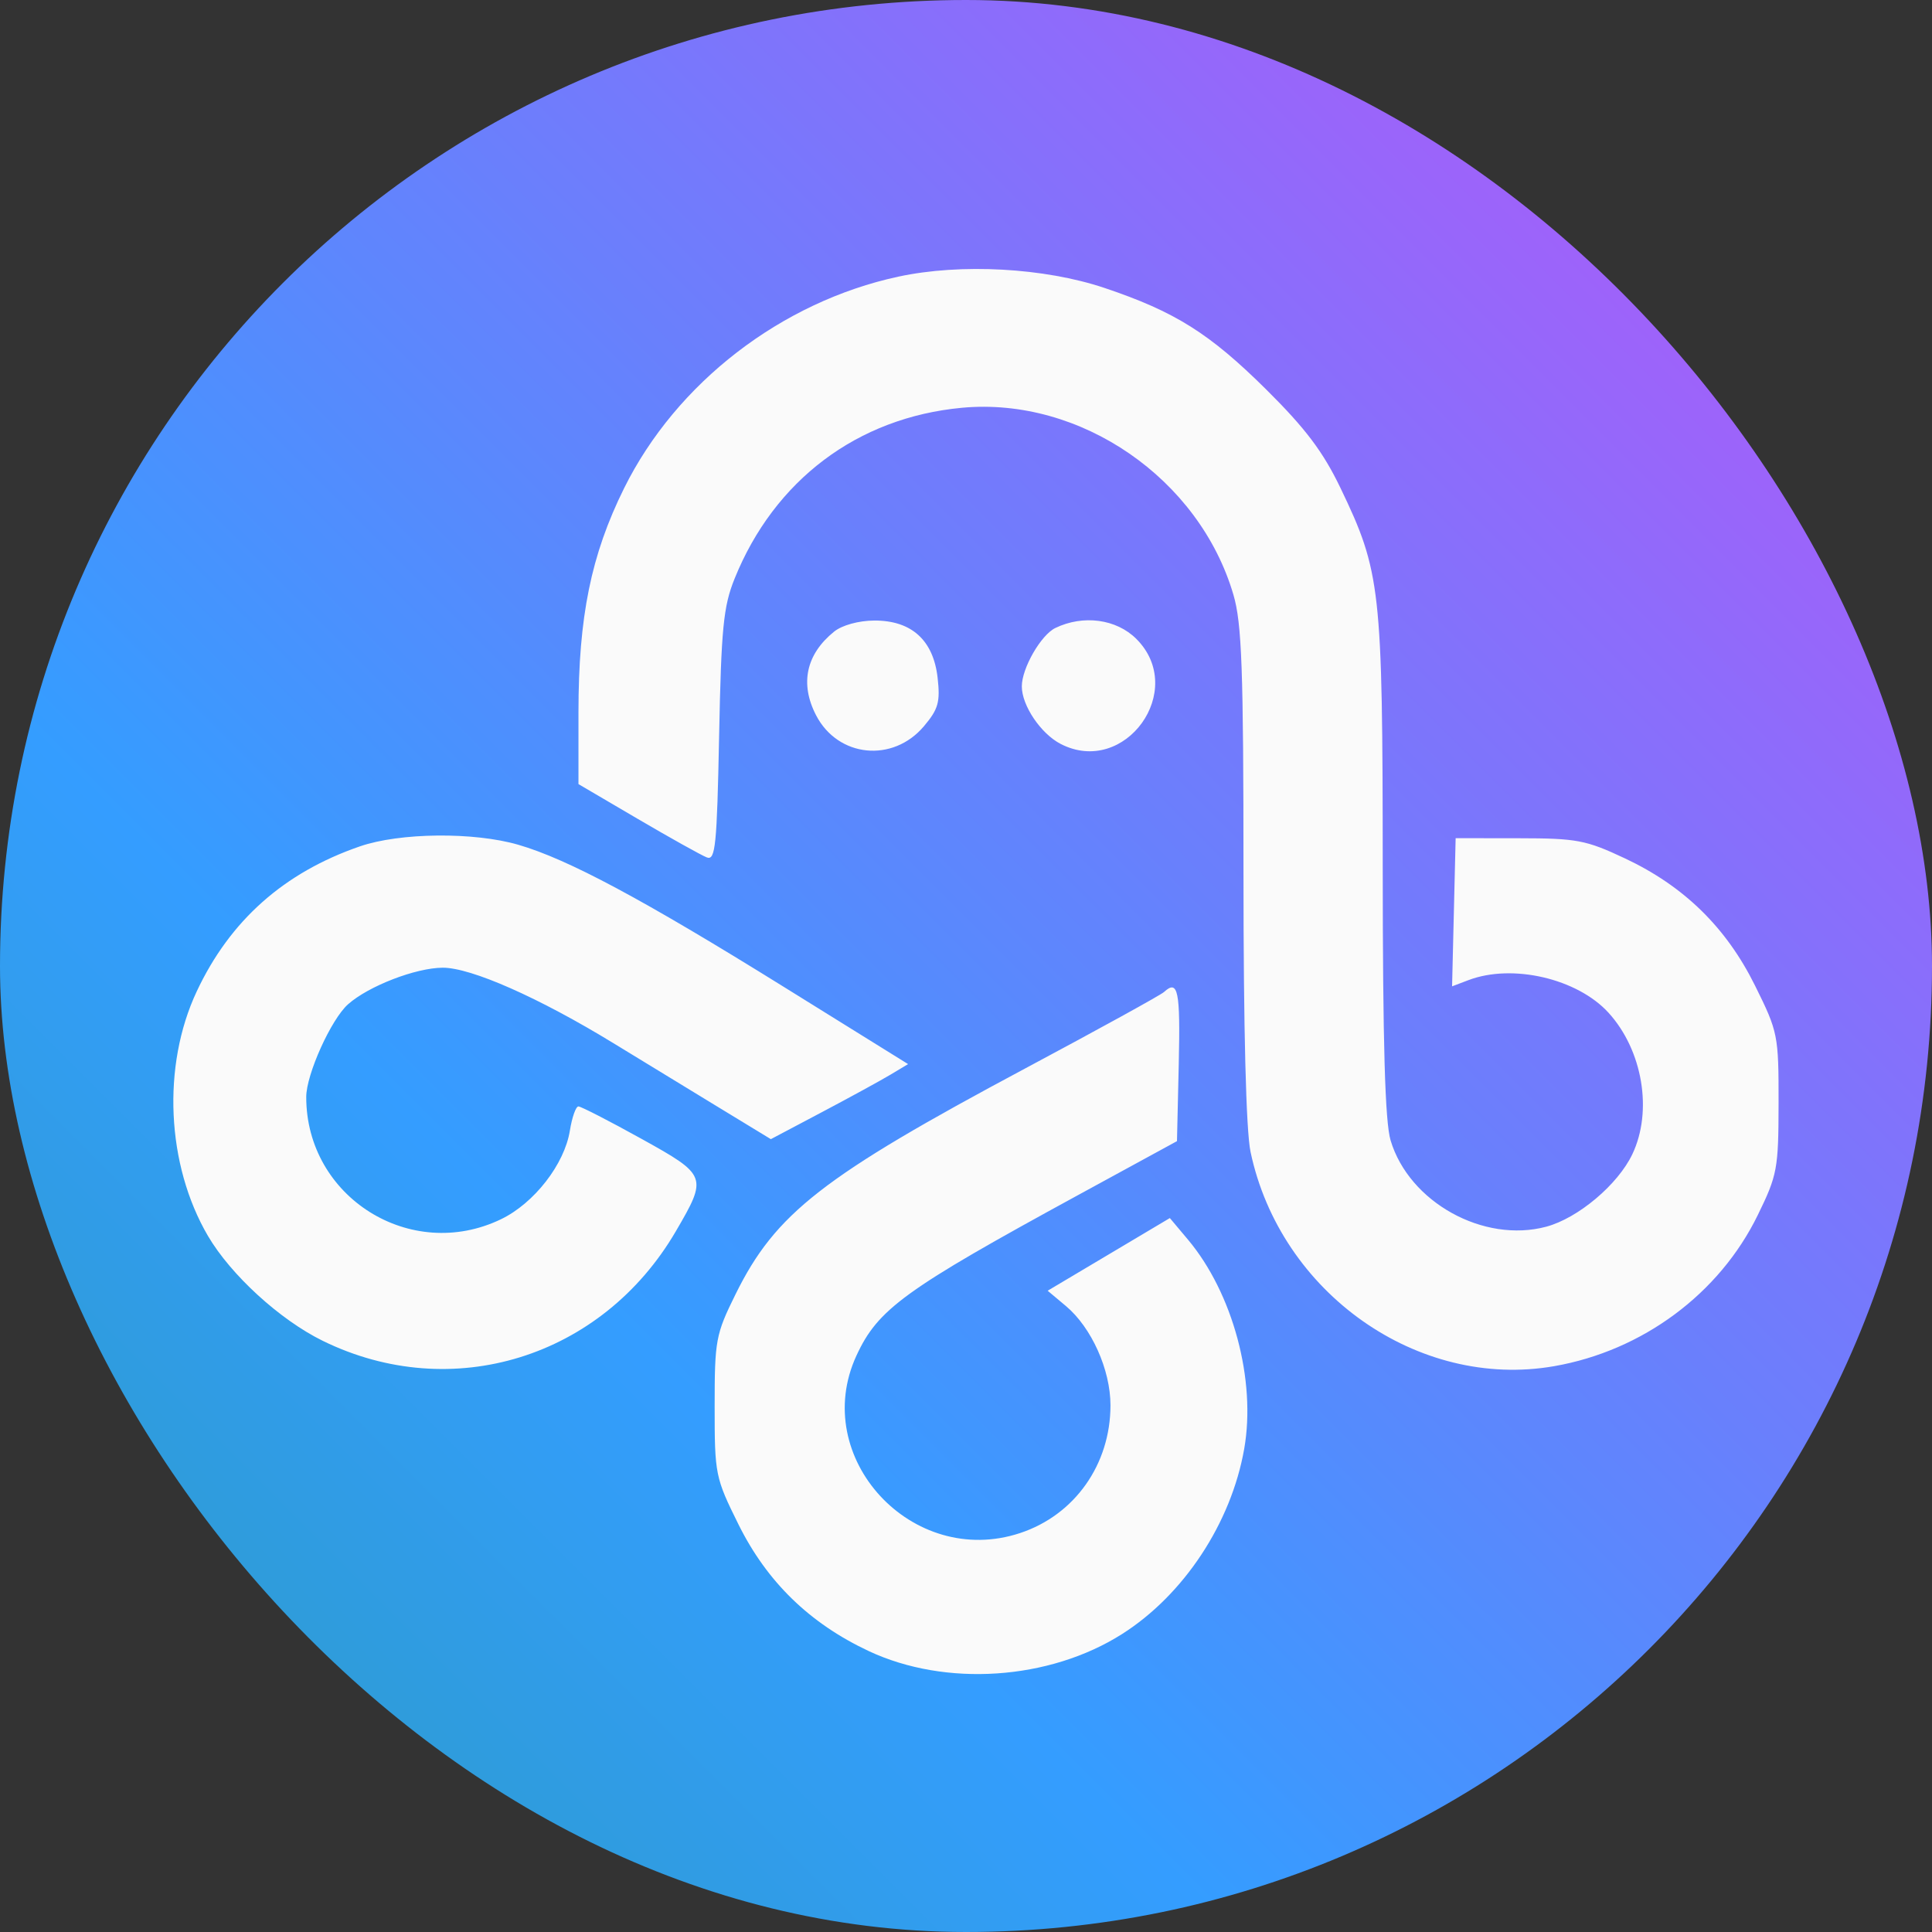 <svg width="128" height="128" viewBox="0 0 128 128" fill="none" xmlns="http://www.w3.org/2000/svg">
<rect x="0" y="0" width="128" height="128" fill="#333333" stroke="none"/>
<rect width="128" height="128" rx="64" fill="url(#paint0_linear_219_98155)"/>
<path fill-rule="evenodd" clip-rule="evenodd" d="M59.515 18.329C51.764 19.998 44.804 25.369 41.347 32.348C39.159 36.767 38.325 40.859 38.325 47.19V51.949L42.256 54.255C44.418 55.523 46.478 56.672 46.834 56.808C47.399 57.024 47.5 56.016 47.643 48.766C47.784 41.63 47.926 40.18 48.665 38.346C51.302 31.806 56.816 27.66 63.732 27.016C71.587 26.285 79.459 31.706 81.717 39.402C82.275 41.305 82.384 44.307 82.384 57.886C82.384 68.202 82.553 74.906 82.852 76.316C84.823 85.656 93.944 92.092 102.972 90.512C108.823 89.489 113.908 85.716 116.451 80.514C117.754 77.85 117.83 77.441 117.835 73.075C117.84 68.58 117.797 68.369 116.276 65.3C114.364 61.442 111.571 58.711 107.653 56.868C105.074 55.655 104.472 55.54 100.636 55.536L96.44 55.531L96.322 60.44L96.204 65.348L97.293 64.935C100.206 63.831 104.503 64.832 106.567 67.095C108.831 69.579 109.51 73.607 108.146 76.472C107.186 78.487 104.551 80.706 102.446 81.271C98.293 82.385 93.359 79.651 92.131 75.556C91.761 74.322 91.613 69.168 91.609 57.365C91.602 38.986 91.478 37.88 88.809 32.328C87.657 29.931 86.49 28.384 83.897 25.812C80.139 22.087 77.847 20.646 73.173 19.076C69.19 17.739 63.664 17.436 59.515 18.329ZM55.264 41.845C53.403 43.347 52.982 45.298 54.068 47.39C55.518 50.185 59.154 50.553 61.214 48.113C62.168 46.983 62.301 46.51 62.119 44.9C61.837 42.41 60.385 41.1 57.918 41.113C56.888 41.118 55.788 41.422 55.264 41.845ZM69.923 41.604C68.966 42.065 67.698 44.271 67.698 45.474C67.698 46.744 68.958 48.611 70.273 49.288C74.534 51.484 78.684 45.716 75.283 42.326C73.962 41.01 71.769 40.715 69.923 41.604ZM23.844 56.074C18.815 57.807 15.239 60.986 13.034 65.683C10.721 70.608 11.021 77.171 13.774 81.877C15.288 84.463 18.543 87.44 21.379 88.831C29.942 93.033 39.884 89.951 44.773 81.58C46.889 77.957 46.855 77.866 42.496 75.448C40.37 74.269 38.491 73.304 38.322 73.304C38.152 73.304 37.897 74.025 37.756 74.905C37.398 77.134 35.393 79.716 33.195 80.776C27.21 83.664 20.28 79.315 20.289 72.677C20.291 71.177 21.94 67.525 23.063 66.532C24.425 65.326 27.543 64.123 29.326 64.113C31.199 64.103 35.703 66.094 40.653 69.121C42.258 70.103 45.258 71.932 47.321 73.189L51.071 75.472L54.454 73.683C56.315 72.7 58.36 71.581 59 71.197L60.163 70.5L51.867 65.345C42.567 59.567 37.61 56.915 34.333 55.966C31.385 55.111 26.49 55.162 23.844 56.074ZM77.118 65.724C76.899 65.926 72.763 68.202 67.928 70.784C54.494 77.957 51.382 80.382 48.736 85.739C47.417 88.408 47.347 88.784 47.347 93.181C47.347 97.692 47.388 97.894 48.927 100.998C50.813 104.801 53.641 107.551 57.554 109.387C62.657 111.78 69.518 111.319 74.339 108.26C78.43 105.663 81.566 100.911 82.431 95.996C83.234 91.442 81.682 85.672 78.703 82.125L77.505 80.7L73.458 83.107L69.41 85.514L70.619 86.528C72.315 87.95 73.572 90.75 73.572 93.105C73.572 97.022 71.202 100.372 67.584 101.569C60.437 103.935 53.633 96.567 56.737 89.823C58.164 86.723 59.917 85.453 71.46 79.159L77.978 75.604L78.096 70.481C78.207 65.63 78.05 64.868 77.118 65.724Z" fill="#FAFAFA"/>
<defs>
<linearGradient id="paint0_linear_219_98155" x1="169" y1="-44" x2="-56" y2="181" gradientUnits="userSpaceOnUse">
<stop stop-color="#FF2DF5"/>
<stop offset="0.577" stop-color="#349DFF"/>
<stop offset="1" stop-color="#1B995A"/>
</linearGradient>
</defs>
</svg>
